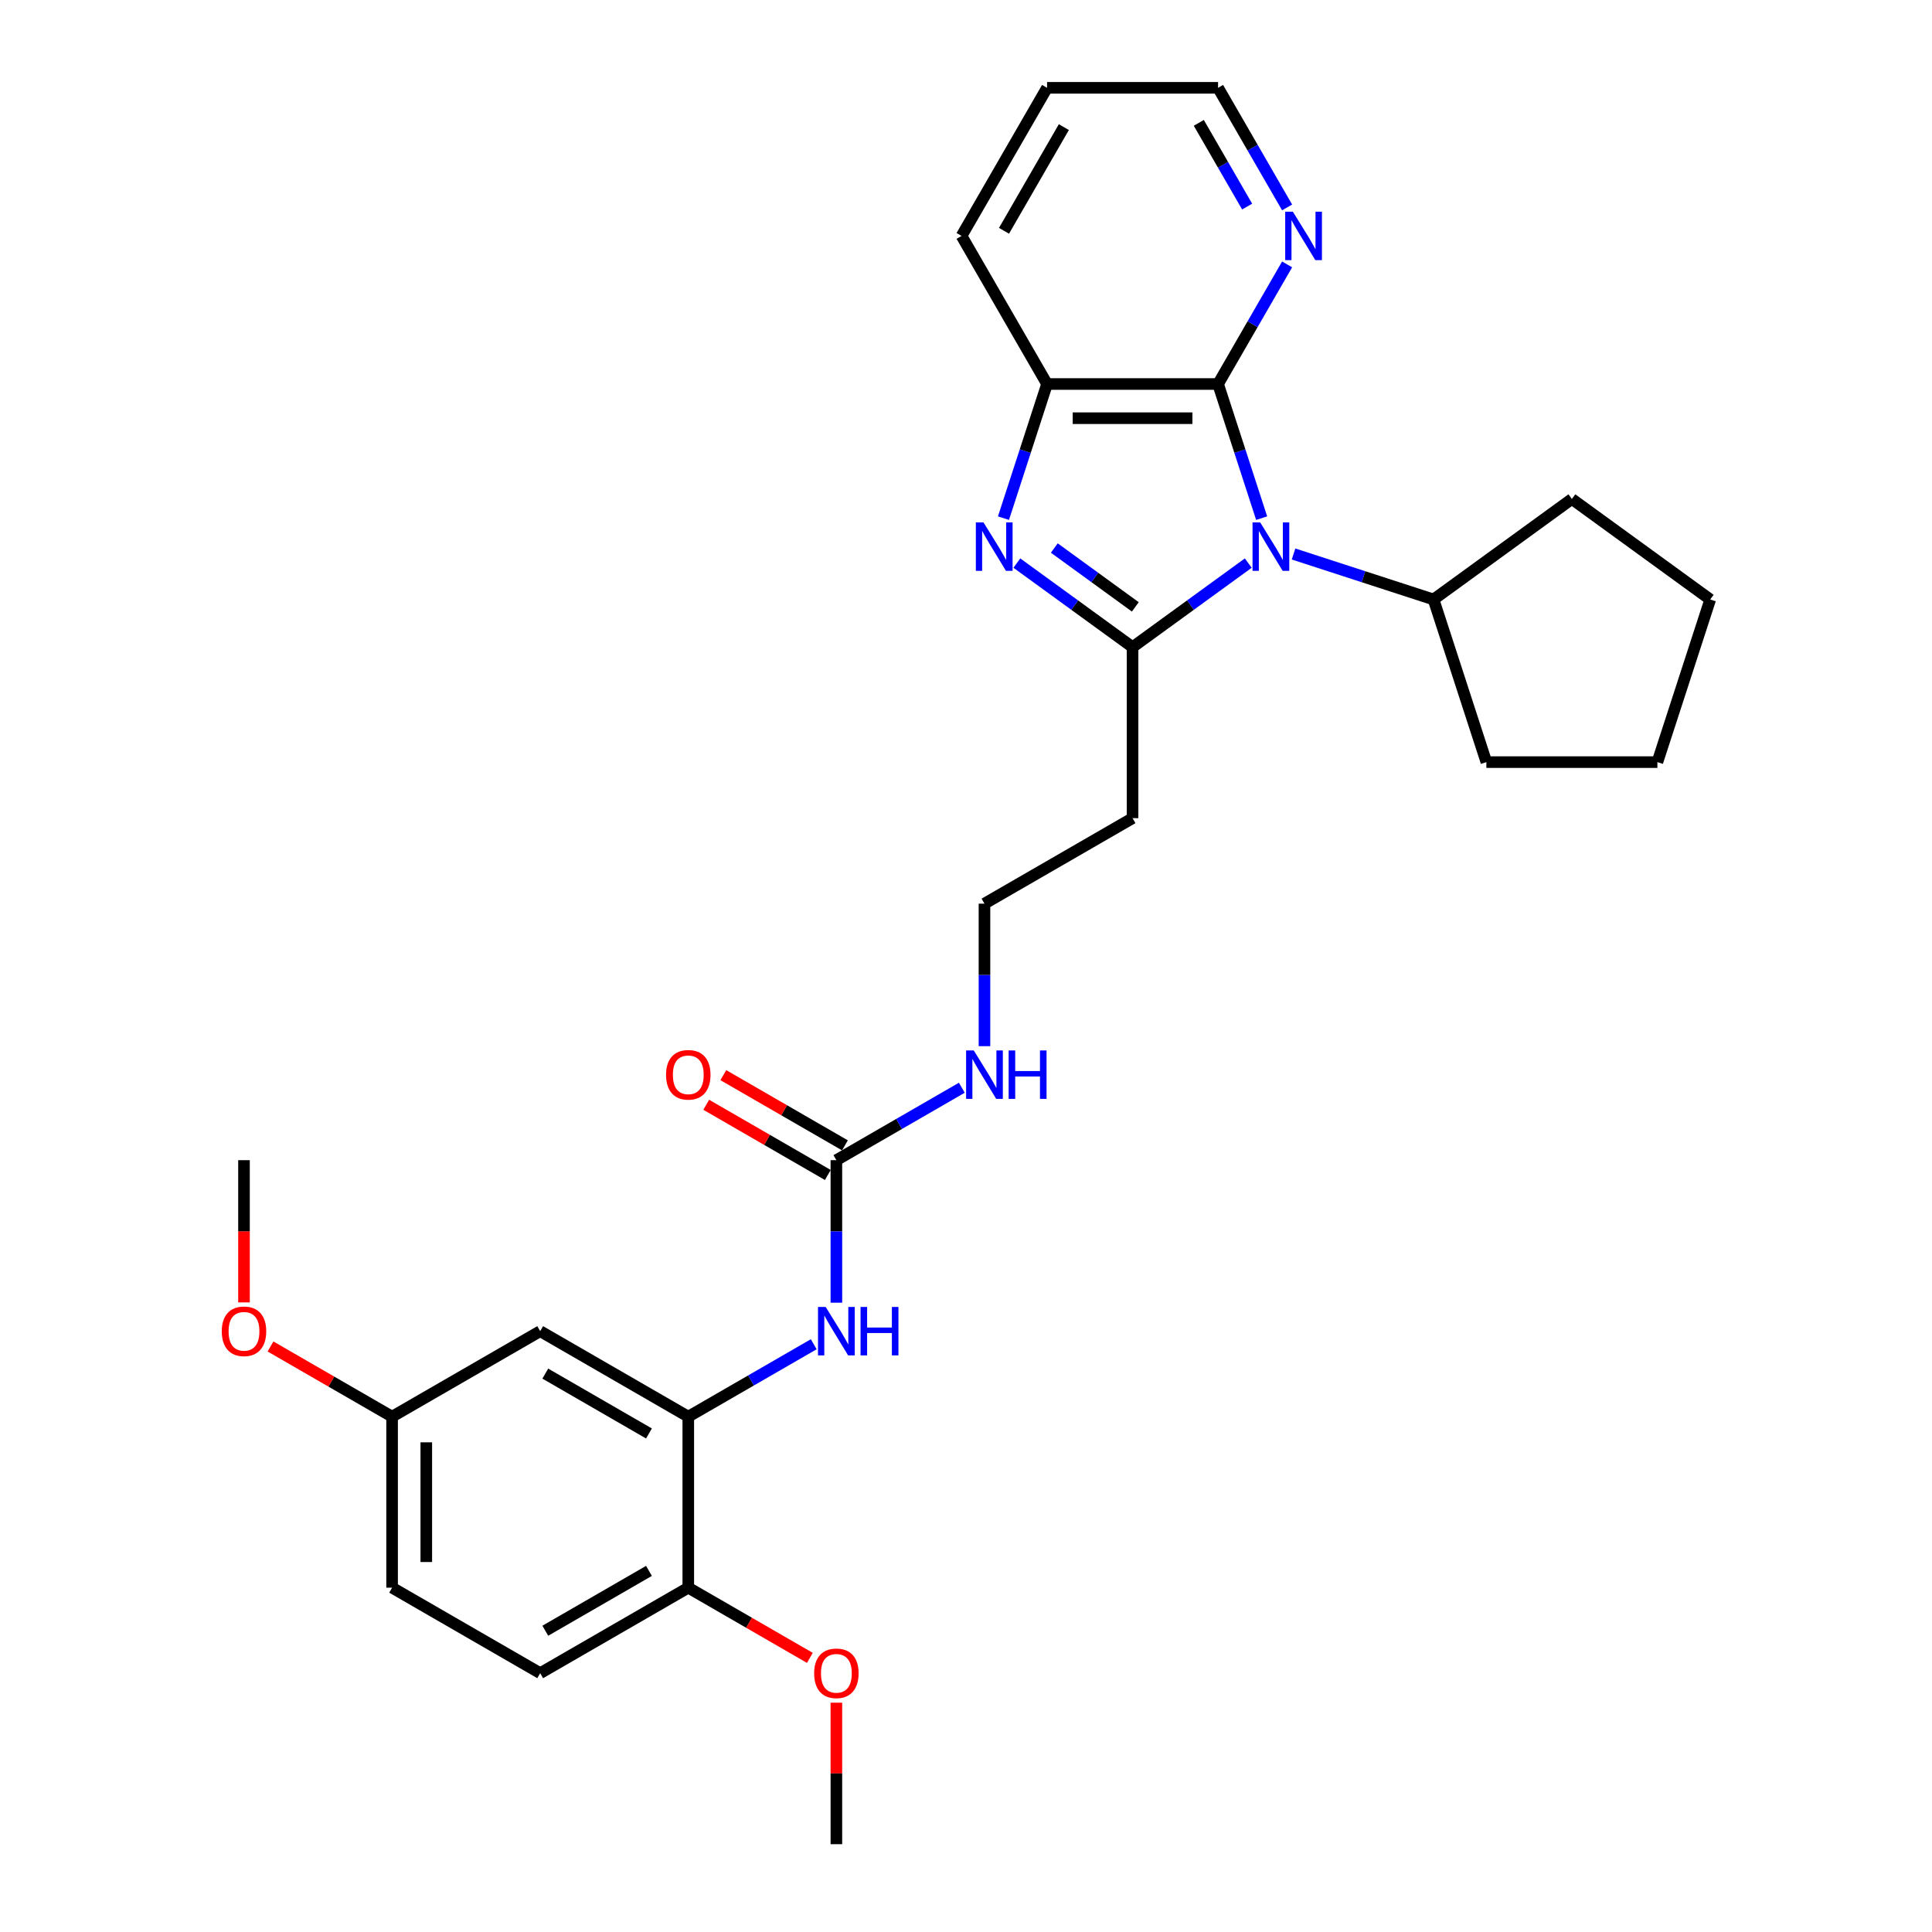 <?xml version='1.0' encoding='iso-8859-1'?>
<svg version='1.1' baseProfile='full'
              xmlns='http://www.w3.org/2000/svg'
                      xmlns:rdkit='http://www.rdkit.org/xml'
                      xmlns:xlink='http://www.w3.org/1999/xlink'
                  xml:space='preserve'
width='1000px' height='1000px' viewBox='0 0 1000 1000'>
<!-- END OF HEADER -->
<rect style='opacity:1.0;fill:#FFFFFF;stroke:none' width='1000' height='1000' x='0' y='0'> </rect>
<path class='bond-0' d='M 646.1,291.454 L 616.156,313.21' style='fill:none;fill-rule:evenodd;stroke:#0000FF;stroke-width:6px;stroke-linecap:butt;stroke-linejoin:miter;stroke-opacity:1' />
<path class='bond-0' d='M 616.156,313.21 L 586.212,334.966' style='fill:none;fill-rule:evenodd;stroke:#000000;stroke-width:6px;stroke-linecap:butt;stroke-linejoin:miter;stroke-opacity:1' />
<path class='bond-2' d='M 653.028,268.194 L 641.748,233.477' style='fill:none;fill-rule:evenodd;stroke:#0000FF;stroke-width:6px;stroke-linecap:butt;stroke-linejoin:miter;stroke-opacity:1' />
<path class='bond-2' d='M 641.748,233.477 L 630.468,198.761' style='fill:none;fill-rule:evenodd;stroke:#000000;stroke-width:6px;stroke-linecap:butt;stroke-linejoin:miter;stroke-opacity:1' />
<path class='bond-10' d='M 669.538,286.748 L 705.768,298.52' style='fill:none;fill-rule:evenodd;stroke:#0000FF;stroke-width:6px;stroke-linecap:butt;stroke-linejoin:miter;stroke-opacity:1' />
<path class='bond-10' d='M 705.768,298.52 L 741.999,310.292' style='fill:none;fill-rule:evenodd;stroke:#000000;stroke-width:6px;stroke-linecap:butt;stroke-linejoin:miter;stroke-opacity:1' />
<path class='bond-1' d='M 586.212,334.966 L 556.268,313.21' style='fill:none;fill-rule:evenodd;stroke:#000000;stroke-width:6px;stroke-linecap:butt;stroke-linejoin:miter;stroke-opacity:1' />
<path class='bond-1' d='M 556.268,313.21 L 526.324,291.454' style='fill:none;fill-rule:evenodd;stroke:#0000FF;stroke-width:6px;stroke-linecap:butt;stroke-linejoin:miter;stroke-opacity:1' />
<path class='bond-1' d='M 587.634,314.118 L 566.673,298.889' style='fill:none;fill-rule:evenodd;stroke:#000000;stroke-width:6px;stroke-linecap:butt;stroke-linejoin:miter;stroke-opacity:1' />
<path class='bond-1' d='M 566.673,298.889 L 545.712,283.66' style='fill:none;fill-rule:evenodd;stroke:#0000FF;stroke-width:6px;stroke-linecap:butt;stroke-linejoin:miter;stroke-opacity:1' />
<path class='bond-8' d='M 586.212,334.966 L 586.212,423.477' style='fill:none;fill-rule:evenodd;stroke:#000000;stroke-width:6px;stroke-linecap:butt;stroke-linejoin:miter;stroke-opacity:1' />
<path class='bond-29' d='M 519.396,268.194 L 530.676,233.477' style='fill:none;fill-rule:evenodd;stroke:#0000FF;stroke-width:6px;stroke-linecap:butt;stroke-linejoin:miter;stroke-opacity:1' />
<path class='bond-29' d='M 530.676,233.477 L 541.956,198.761' style='fill:none;fill-rule:evenodd;stroke:#000000;stroke-width:6px;stroke-linecap:butt;stroke-linejoin:miter;stroke-opacity:1' />
<path class='bond-3' d='M 630.468,198.761 L 541.956,198.761' style='fill:none;fill-rule:evenodd;stroke:#000000;stroke-width:6px;stroke-linecap:butt;stroke-linejoin:miter;stroke-opacity:1' />
<path class='bond-3' d='M 617.191,216.463 L 555.233,216.463' style='fill:none;fill-rule:evenodd;stroke:#000000;stroke-width:6px;stroke-linecap:butt;stroke-linejoin:miter;stroke-opacity:1' />
<path class='bond-7' d='M 630.468,198.761 L 648.339,167.807' style='fill:none;fill-rule:evenodd;stroke:#000000;stroke-width:6px;stroke-linecap:butt;stroke-linejoin:miter;stroke-opacity:1' />
<path class='bond-7' d='M 648.339,167.807 L 666.21,136.854' style='fill:none;fill-rule:evenodd;stroke:#0000FF;stroke-width:6px;stroke-linecap:butt;stroke-linejoin:miter;stroke-opacity:1' />
<path class='bond-20' d='M 541.956,198.761 L 497.701,122.108' style='fill:none;fill-rule:evenodd;stroke:#000000;stroke-width:6px;stroke-linecap:butt;stroke-linejoin:miter;stroke-opacity:1' />
<path class='bond-4' d='M 432.906,600.5 L 465.373,581.755' style='fill:none;fill-rule:evenodd;stroke:#000000;stroke-width:6px;stroke-linecap:butt;stroke-linejoin:miter;stroke-opacity:1' />
<path class='bond-4' d='M 465.373,581.755 L 497.84,563.01' style='fill:none;fill-rule:evenodd;stroke:#0000FF;stroke-width:6px;stroke-linecap:butt;stroke-linejoin:miter;stroke-opacity:1' />
<path class='bond-6' d='M 432.906,600.5 L 432.906,637.383' style='fill:none;fill-rule:evenodd;stroke:#000000;stroke-width:6px;stroke-linecap:butt;stroke-linejoin:miter;stroke-opacity:1' />
<path class='bond-6' d='M 432.906,637.383 L 432.906,674.265' style='fill:none;fill-rule:evenodd;stroke:#0000FF;stroke-width:6px;stroke-linecap:butt;stroke-linejoin:miter;stroke-opacity:1' />
<path class='bond-12' d='M 437.331,592.835 L 405.865,574.667' style='fill:none;fill-rule:evenodd;stroke:#000000;stroke-width:6px;stroke-linecap:butt;stroke-linejoin:miter;stroke-opacity:1' />
<path class='bond-12' d='M 405.865,574.667 L 374.398,556.5' style='fill:none;fill-rule:evenodd;stroke:#FF0000;stroke-width:6px;stroke-linecap:butt;stroke-linejoin:miter;stroke-opacity:1' />
<path class='bond-12' d='M 428.48,608.165 L 397.013,589.998' style='fill:none;fill-rule:evenodd;stroke:#000000;stroke-width:6px;stroke-linecap:butt;stroke-linejoin:miter;stroke-opacity:1' />
<path class='bond-12' d='M 397.013,589.998 L 365.546,571.83' style='fill:none;fill-rule:evenodd;stroke:#FF0000;stroke-width:6px;stroke-linecap:butt;stroke-linejoin:miter;stroke-opacity:1' />
<path class='bond-5' d='M 356.253,733.267 L 388.72,714.522' style='fill:none;fill-rule:evenodd;stroke:#000000;stroke-width:6px;stroke-linecap:butt;stroke-linejoin:miter;stroke-opacity:1' />
<path class='bond-5' d='M 388.72,714.522 L 421.187,695.777' style='fill:none;fill-rule:evenodd;stroke:#0000FF;stroke-width:6px;stroke-linecap:butt;stroke-linejoin:miter;stroke-opacity:1' />
<path class='bond-9' d='M 356.253,733.267 L 279.6,689.011' style='fill:none;fill-rule:evenodd;stroke:#000000;stroke-width:6px;stroke-linecap:butt;stroke-linejoin:miter;stroke-opacity:1' />
<path class='bond-9' d='M 335.904,741.959 L 282.246,710.98' style='fill:none;fill-rule:evenodd;stroke:#000000;stroke-width:6px;stroke-linecap:butt;stroke-linejoin:miter;stroke-opacity:1' />
<path class='bond-11' d='M 356.253,733.267 L 356.253,821.778' style='fill:none;fill-rule:evenodd;stroke:#000000;stroke-width:6px;stroke-linecap:butt;stroke-linejoin:miter;stroke-opacity:1' />
<path class='bond-21' d='M 666.21,107.362 L 648.339,76.408' style='fill:none;fill-rule:evenodd;stroke:#0000FF;stroke-width:6px;stroke-linecap:butt;stroke-linejoin:miter;stroke-opacity:1' />
<path class='bond-21' d='M 648.339,76.408 L 630.468,45.455' style='fill:none;fill-rule:evenodd;stroke:#000000;stroke-width:6px;stroke-linecap:butt;stroke-linejoin:miter;stroke-opacity:1' />
<path class='bond-21' d='M 645.518,106.927 L 633.008,85.259' style='fill:none;fill-rule:evenodd;stroke:#0000FF;stroke-width:6px;stroke-linecap:butt;stroke-linejoin:miter;stroke-opacity:1' />
<path class='bond-21' d='M 633.008,85.259 L 620.498,63.592' style='fill:none;fill-rule:evenodd;stroke:#000000;stroke-width:6px;stroke-linecap:butt;stroke-linejoin:miter;stroke-opacity:1' />
<path class='bond-16' d='M 586.212,423.477 L 509.559,467.733' style='fill:none;fill-rule:evenodd;stroke:#000000;stroke-width:6px;stroke-linecap:butt;stroke-linejoin:miter;stroke-opacity:1' />
<path class='bond-15' d='M 279.6,689.011 L 202.947,733.267' style='fill:none;fill-rule:evenodd;stroke:#000000;stroke-width:6px;stroke-linecap:butt;stroke-linejoin:miter;stroke-opacity:1' />
<path class='bond-22' d='M 741.999,310.292 L 813.606,258.266' style='fill:none;fill-rule:evenodd;stroke:#000000;stroke-width:6px;stroke-linecap:butt;stroke-linejoin:miter;stroke-opacity:1' />
<path class='bond-23' d='M 741.999,310.292 L 769.35,394.471' style='fill:none;fill-rule:evenodd;stroke:#000000;stroke-width:6px;stroke-linecap:butt;stroke-linejoin:miter;stroke-opacity:1' />
<path class='bond-14' d='M 356.253,821.778 L 279.6,866.034' style='fill:none;fill-rule:evenodd;stroke:#000000;stroke-width:6px;stroke-linecap:butt;stroke-linejoin:miter;stroke-opacity:1' />
<path class='bond-14' d='M 335.904,813.086 L 282.246,844.065' style='fill:none;fill-rule:evenodd;stroke:#000000;stroke-width:6px;stroke-linecap:butt;stroke-linejoin:miter;stroke-opacity:1' />
<path class='bond-18' d='M 356.253,821.778 L 387.72,839.946' style='fill:none;fill-rule:evenodd;stroke:#000000;stroke-width:6px;stroke-linecap:butt;stroke-linejoin:miter;stroke-opacity:1' />
<path class='bond-18' d='M 387.72,839.946 L 419.187,858.113' style='fill:none;fill-rule:evenodd;stroke:#FF0000;stroke-width:6px;stroke-linecap:butt;stroke-linejoin:miter;stroke-opacity:1' />
<path class='bond-13' d='M 509.559,541.498 L 509.559,504.616' style='fill:none;fill-rule:evenodd;stroke:#0000FF;stroke-width:6px;stroke-linecap:butt;stroke-linejoin:miter;stroke-opacity:1' />
<path class='bond-13' d='M 509.559,504.616 L 509.559,467.733' style='fill:none;fill-rule:evenodd;stroke:#000000;stroke-width:6px;stroke-linecap:butt;stroke-linejoin:miter;stroke-opacity:1' />
<path class='bond-17' d='M 279.6,866.034 L 202.947,821.778' style='fill:none;fill-rule:evenodd;stroke:#000000;stroke-width:6px;stroke-linecap:butt;stroke-linejoin:miter;stroke-opacity:1' />
<path class='bond-19' d='M 202.947,733.267 L 171.48,715.1' style='fill:none;fill-rule:evenodd;stroke:#000000;stroke-width:6px;stroke-linecap:butt;stroke-linejoin:miter;stroke-opacity:1' />
<path class='bond-19' d='M 171.48,715.1 L 140.013,696.932' style='fill:none;fill-rule:evenodd;stroke:#FF0000;stroke-width:6px;stroke-linecap:butt;stroke-linejoin:miter;stroke-opacity:1' />
<path class='bond-32' d='M 202.947,733.267 L 202.947,821.778' style='fill:none;fill-rule:evenodd;stroke:#000000;stroke-width:6px;stroke-linecap:butt;stroke-linejoin:miter;stroke-opacity:1' />
<path class='bond-32' d='M 220.649,746.544 L 220.649,808.502' style='fill:none;fill-rule:evenodd;stroke:#000000;stroke-width:6px;stroke-linecap:butt;stroke-linejoin:miter;stroke-opacity:1' />
<path class='bond-24' d='M 432.906,881.311 L 432.906,917.928' style='fill:none;fill-rule:evenodd;stroke:#FF0000;stroke-width:6px;stroke-linecap:butt;stroke-linejoin:miter;stroke-opacity:1' />
<path class='bond-24' d='M 432.906,917.928 L 432.906,954.545' style='fill:none;fill-rule:evenodd;stroke:#000000;stroke-width:6px;stroke-linecap:butt;stroke-linejoin:miter;stroke-opacity:1' />
<path class='bond-25' d='M 126.293,674.124 L 126.293,637.312' style='fill:none;fill-rule:evenodd;stroke:#FF0000;stroke-width:6px;stroke-linecap:butt;stroke-linejoin:miter;stroke-opacity:1' />
<path class='bond-25' d='M 126.293,637.312 L 126.293,600.5' style='fill:none;fill-rule:evenodd;stroke:#000000;stroke-width:6px;stroke-linecap:butt;stroke-linejoin:miter;stroke-opacity:1' />
<path class='bond-31' d='M 497.701,122.108 L 541.956,45.455' style='fill:none;fill-rule:evenodd;stroke:#000000;stroke-width:6px;stroke-linecap:butt;stroke-linejoin:miter;stroke-opacity:1' />
<path class='bond-31' d='M 519.67,119.461 L 550.649,65.804' style='fill:none;fill-rule:evenodd;stroke:#000000;stroke-width:6px;stroke-linecap:butt;stroke-linejoin:miter;stroke-opacity:1' />
<path class='bond-26' d='M 630.468,45.455 L 541.956,45.455' style='fill:none;fill-rule:evenodd;stroke:#000000;stroke-width:6px;stroke-linecap:butt;stroke-linejoin:miter;stroke-opacity:1' />
<path class='bond-28' d='M 813.606,258.266 L 885.213,310.292' style='fill:none;fill-rule:evenodd;stroke:#000000;stroke-width:6px;stroke-linecap:butt;stroke-linejoin:miter;stroke-opacity:1' />
<path class='bond-27' d='M 769.35,394.471 L 857.862,394.471' style='fill:none;fill-rule:evenodd;stroke:#000000;stroke-width:6px;stroke-linecap:butt;stroke-linejoin:miter;stroke-opacity:1' />
<path class='bond-30' d='M 857.862,394.471 L 885.213,310.292' style='fill:none;fill-rule:evenodd;stroke:#000000;stroke-width:6px;stroke-linecap:butt;stroke-linejoin:miter;stroke-opacity:1' />
<path  class='atom-0' d='M 652.278 270.407
L 660.492 283.684
Q 661.307 284.994, 662.617 287.366
Q 663.927 289.738, 663.997 289.879
L 663.997 270.407
L 667.325 270.407
L 667.325 295.473
L 663.891 295.473
L 655.075 280.957
Q 654.049 279.258, 652.951 277.311
Q 651.889 275.364, 651.57 274.762
L 651.57 295.473
L 648.313 295.473
L 648.313 270.407
L 652.278 270.407
' fill='#0000FF'/>
<path  class='atom-2' d='M 509.064 270.407
L 517.278 283.684
Q 518.092 284.994, 519.402 287.366
Q 520.712 289.738, 520.783 289.879
L 520.783 270.407
L 524.111 270.407
L 524.111 295.473
L 520.677 295.473
L 511.861 280.957
Q 510.834 279.258, 509.737 277.311
Q 508.675 275.364, 508.356 274.762
L 508.356 295.473
L 505.099 295.473
L 505.099 270.407
L 509.064 270.407
' fill='#0000FF'/>
<path  class='atom-7' d='M 427.365 676.478
L 435.579 689.755
Q 436.393 691.065, 437.703 693.437
Q 439.013 695.809, 439.084 695.951
L 439.084 676.478
L 442.412 676.478
L 442.412 701.545
L 438.978 701.545
L 430.162 687.029
Q 429.135 685.329, 428.038 683.382
Q 426.976 681.435, 426.657 680.833
L 426.657 701.545
L 423.4 701.545
L 423.4 676.478
L 427.365 676.478
' fill='#0000FF'/>
<path  class='atom-7' d='M 445.421 676.478
L 448.82 676.478
L 448.82 687.135
L 461.637 687.135
L 461.637 676.478
L 465.035 676.478
L 465.035 701.545
L 461.637 701.545
L 461.637 689.967
L 448.82 689.967
L 448.82 701.545
L 445.421 701.545
L 445.421 676.478
' fill='#0000FF'/>
<path  class='atom-8' d='M 669.183 109.574
L 677.397 122.851
Q 678.211 124.161, 679.521 126.533
Q 680.831 128.905, 680.902 129.047
L 680.902 109.574
L 684.23 109.574
L 684.23 134.641
L 680.795 134.641
L 671.98 120.125
Q 670.953 118.426, 669.855 116.478
Q 668.793 114.531, 668.475 113.929
L 668.475 134.641
L 665.217 134.641
L 665.217 109.574
L 669.183 109.574
' fill='#0000FF'/>
<path  class='atom-13' d='M 344.746 556.315
Q 344.746 550.296, 347.72 546.933
Q 350.694 543.569, 356.253 543.569
Q 361.811 543.569, 364.785 546.933
Q 367.759 550.296, 367.759 556.315
Q 367.759 562.405, 364.75 565.874
Q 361.74 569.309, 356.253 569.309
Q 350.73 569.309, 347.72 565.874
Q 344.746 562.44, 344.746 556.315
M 356.253 566.476
Q 360.076 566.476, 362.13 563.927
Q 364.219 561.342, 364.219 556.315
Q 364.219 551.394, 362.13 548.915
Q 360.076 546.402, 356.253 546.402
Q 352.429 546.402, 350.34 548.88
Q 348.287 551.358, 348.287 556.315
Q 348.287 561.378, 350.34 563.927
Q 352.429 566.476, 356.253 566.476
' fill='#FF0000'/>
<path  class='atom-14' d='M 504.018 543.711
L 512.232 556.988
Q 513.046 558.298, 514.356 560.67
Q 515.666 563.042, 515.737 563.184
L 515.737 543.711
L 519.065 543.711
L 519.065 568.777
L 515.631 568.777
L 506.815 554.262
Q 505.788 552.562, 504.691 550.615
Q 503.629 548.668, 503.31 548.066
L 503.31 568.777
L 500.053 568.777
L 500.053 543.711
L 504.018 543.711
' fill='#0000FF'/>
<path  class='atom-14' d='M 522.074 543.711
L 525.473 543.711
L 525.473 554.368
L 538.29 554.368
L 538.29 543.711
L 541.689 543.711
L 541.689 568.777
L 538.29 568.777
L 538.29 557.2
L 525.473 557.2
L 525.473 568.777
L 522.074 568.777
L 522.074 543.711
' fill='#0000FF'/>
<path  class='atom-19' d='M 421.399 866.105
Q 421.399 860.086, 424.373 856.723
Q 427.347 853.359, 432.906 853.359
Q 438.464 853.359, 441.438 856.723
Q 444.412 860.086, 444.412 866.105
Q 444.412 872.194, 441.403 875.664
Q 438.394 879.098, 432.906 879.098
Q 427.383 879.098, 424.373 875.664
Q 421.399 872.23, 421.399 866.105
M 432.906 876.266
Q 436.73 876.266, 438.783 873.717
Q 440.872 871.132, 440.872 866.105
Q 440.872 861.184, 438.783 858.705
Q 436.73 856.192, 432.906 856.192
Q 429.082 856.192, 426.993 858.67
Q 424.94 861.148, 424.94 866.105
Q 424.94 871.168, 426.993 873.717
Q 429.082 876.266, 432.906 876.266
' fill='#FF0000'/>
<path  class='atom-20' d='M 114.787 689.082
Q 114.787 683.063, 117.761 679.7
Q 120.735 676.336, 126.293 676.336
Q 131.852 676.336, 134.826 679.7
Q 137.8 683.063, 137.8 689.082
Q 137.8 695.172, 134.791 698.641
Q 131.781 702.076, 126.293 702.076
Q 120.77 702.076, 117.761 698.641
Q 114.787 695.207, 114.787 689.082
M 126.293 699.243
Q 130.117 699.243, 132.171 696.694
Q 134.259 694.11, 134.259 689.082
Q 134.259 684.161, 132.171 681.683
Q 130.117 679.169, 126.293 679.169
Q 122.47 679.169, 120.381 681.647
Q 118.327 684.125, 118.327 689.082
Q 118.327 694.145, 120.381 696.694
Q 122.47 699.243, 126.293 699.243
' fill='#FF0000'/>
</svg>
